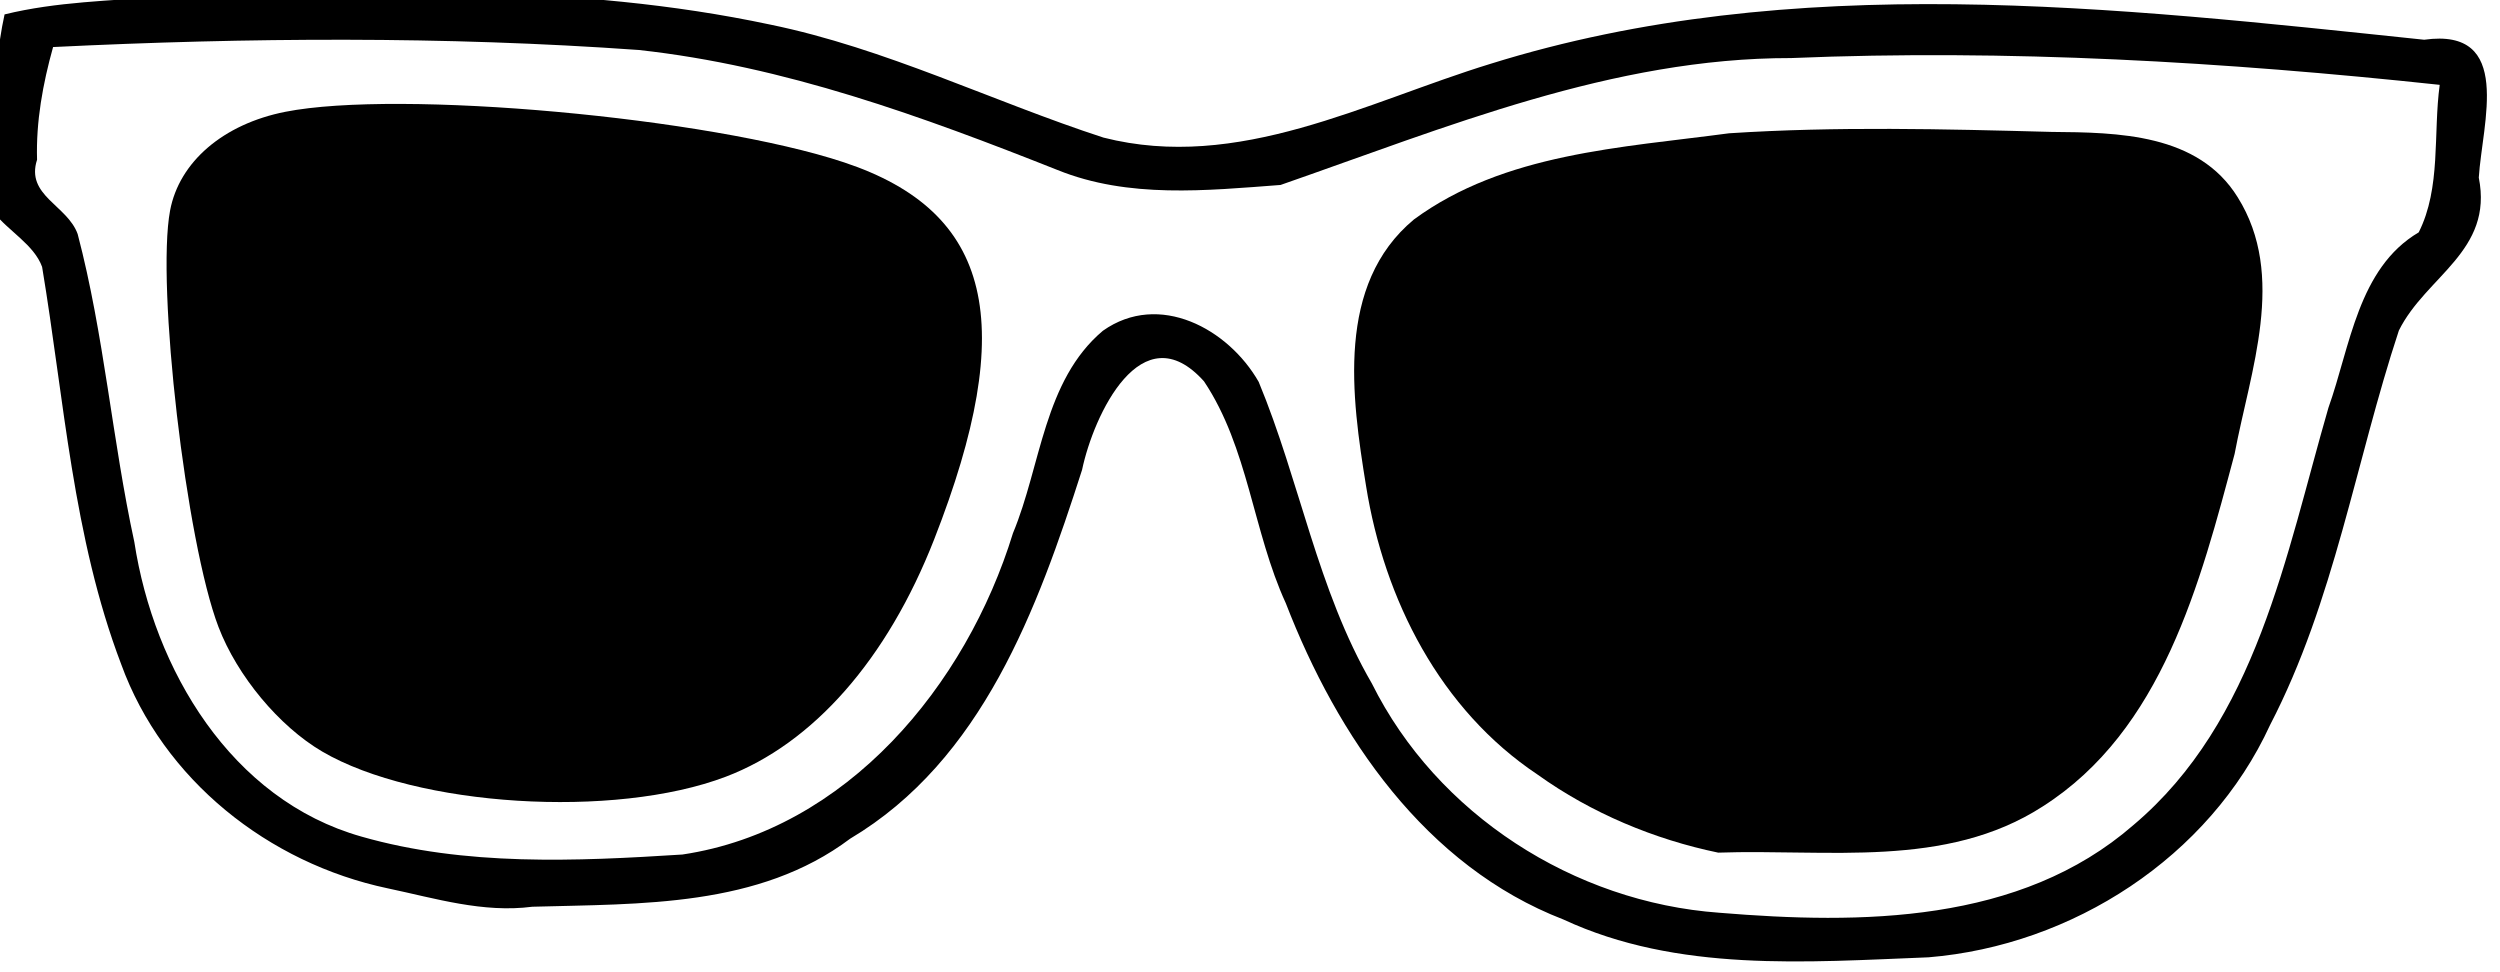 <?xml version="1.0"?>
<!-- Created with xTool Creative Space (https://www.xtool.com/pages/software) -->
<svg xmlns="http://www.w3.org/2000/svg" xmlns:xlink="http://www.w3.org/1999/xlink" xmlns:xcs="https://www.xtool.com/pages/software" version="1.1" preserveAspectRatio="xMinYMin meet" width="38.723mm" height="15.061mm" viewBox="43.673 52.635 38.723 15.061" xcs:version="2.7.22"><style></style>
<path transform="matrix(0.112,0,0,0.112,7.399,5.306)" stroke="none" fill="#000000" data-view-type="laser" d="M 346.5 422.088 C 339.156 422.705 331.696 422.806 324.507 424.573 C 322.529 433.538 323.314 442.816 323 451.933 C 325.045 454.546 328.579 456.411 329.698 459.489 C 332.763 477.889 333.947 496.86 340.625 514.415 C 346.43 530.42 361.026 541.961 377.495 545.434 C 384.1 546.827 390.68 548.863 397.497 547.979 C 412.524 547.553 428.799 548.071 441.443 538.571 C 459.724 527.697 467.355 506.774 473.522 487.555 C 475.105 480.029 481.754 465.69 490.381 475.313 C 496.517 484.483 497.137 496.075 501.7 506.009 C 508.825 524.431 520.989 542.358 540.091 549.745 C 555.879 557.083 573.696 555.631 590.589 554.973 C 610.459 553.335 629.419 541.147 637.82 522.838 C 646.709 505.711 649.639 486.437 655.63 468.29 C 659.357 460.777 668.726 457.318 666.682 447.147 C 667.145 439.639 671.522 426.335 659.13 428.076 C 616.359 423.602 571.889 418.358 530.039 431.397 C 512.705 436.713 495.136 446.363 476.478 441.608 C 461.08 436.595 446.37 429.265 430.392 425.98 C 403.404 420.239 375.56 421.294 348.145 421.994 L 346.5 422.088 z M 412.199 429.492 C 432.335 431.69 451.432 438.679 470.132 446.094 C 479.95 450.062 490.715 448.931 500.972 448.159 C 523.902 440.185 546.885 430.578 571.586 430.61 C 601.522 429.362 631.509 431.132 661.277 434.314 C 660.358 441.092 661.487 448.524 658.377 454.712 C 649.968 459.673 648.9 470.545 645.888 478.972 C 639.999 499.293 635.961 522.311 618.919 536.683 C 603.236 550.337 581.201 550.422 561.644 548.81 C 541.555 547.355 522.618 535.226 513.594 517.094 C 506.055 504.121 503.637 489.082 497.946 475.39 C 493.76 468.059 484.178 462.825 476.399 468.324 C 468.21 475.23 467.859 486.976 463.964 496.317 C 457.498 517.357 440.998 537.353 418.249 540.758 C 403.504 541.695 388.225 542.386 373.88 538.283 C 355.822 533.188 345.159 515.153 342.452 497.534 C 339.388 483.428 338.289 468.916 334.617 454.95 C 333.188 450.957 327.393 449.633 329 444.669 C 328.844 439.383 329.799 434.157 331.216 429.086 C 358.166 427.772 385.281 427.573 412.199 429.492 z " fill-rule="nonzero"></path><path transform="matrix(0.112,0,0,0.112,7.399,5.306)" stroke="none" fill="#000000" data-view-type="laser" d=" M363.326 438.044 C 354.761 439.738,348.659 444.969,347.396 451.701 C 345.469 461.976,349.607 497.569,354.092 509.289 C 356.684 516.063,362.482 523.026,368.435 526.515 C 381.463 534.150,408.824 535.858,424.244 529.999 C 436.345 525.401,446.574 513.754,453.063 497.183 C 464.778 467.266,461.102 451.856,440.624 445.041 C 421.935 438.822,379.034 434.938,363.326 438.044 " fill-rule="nonzero"></path><path transform="matrix(0.112,0,0,0.112,7.399,5.306)" stroke="none" fill="#000000" data-view-type="laser" d="M 563 441.013 C 548.177 443.004 531.903 443.755 519.414 452.932 C 508.611 461.926 510.792 477.46 512.795 489.781 C 515.302 505.493 523.041 520.733 536.545 529.724 C 543.944 535.029 552.653 538.665 561.5 540.498 C 576.602 539.965 592.931 542.767 606.347 534.128 C 622.935 523.58 628.156 503.185 632.913 485.357 C 635.073 473.845 640.148 460.745 633.339 449.859 C 627.88 441.043 616.777 440.897 607.599 440.823 C 592.743 440.425 577.84 440.045 563 441.013 z " fill-rule="nonzero"></path></svg>